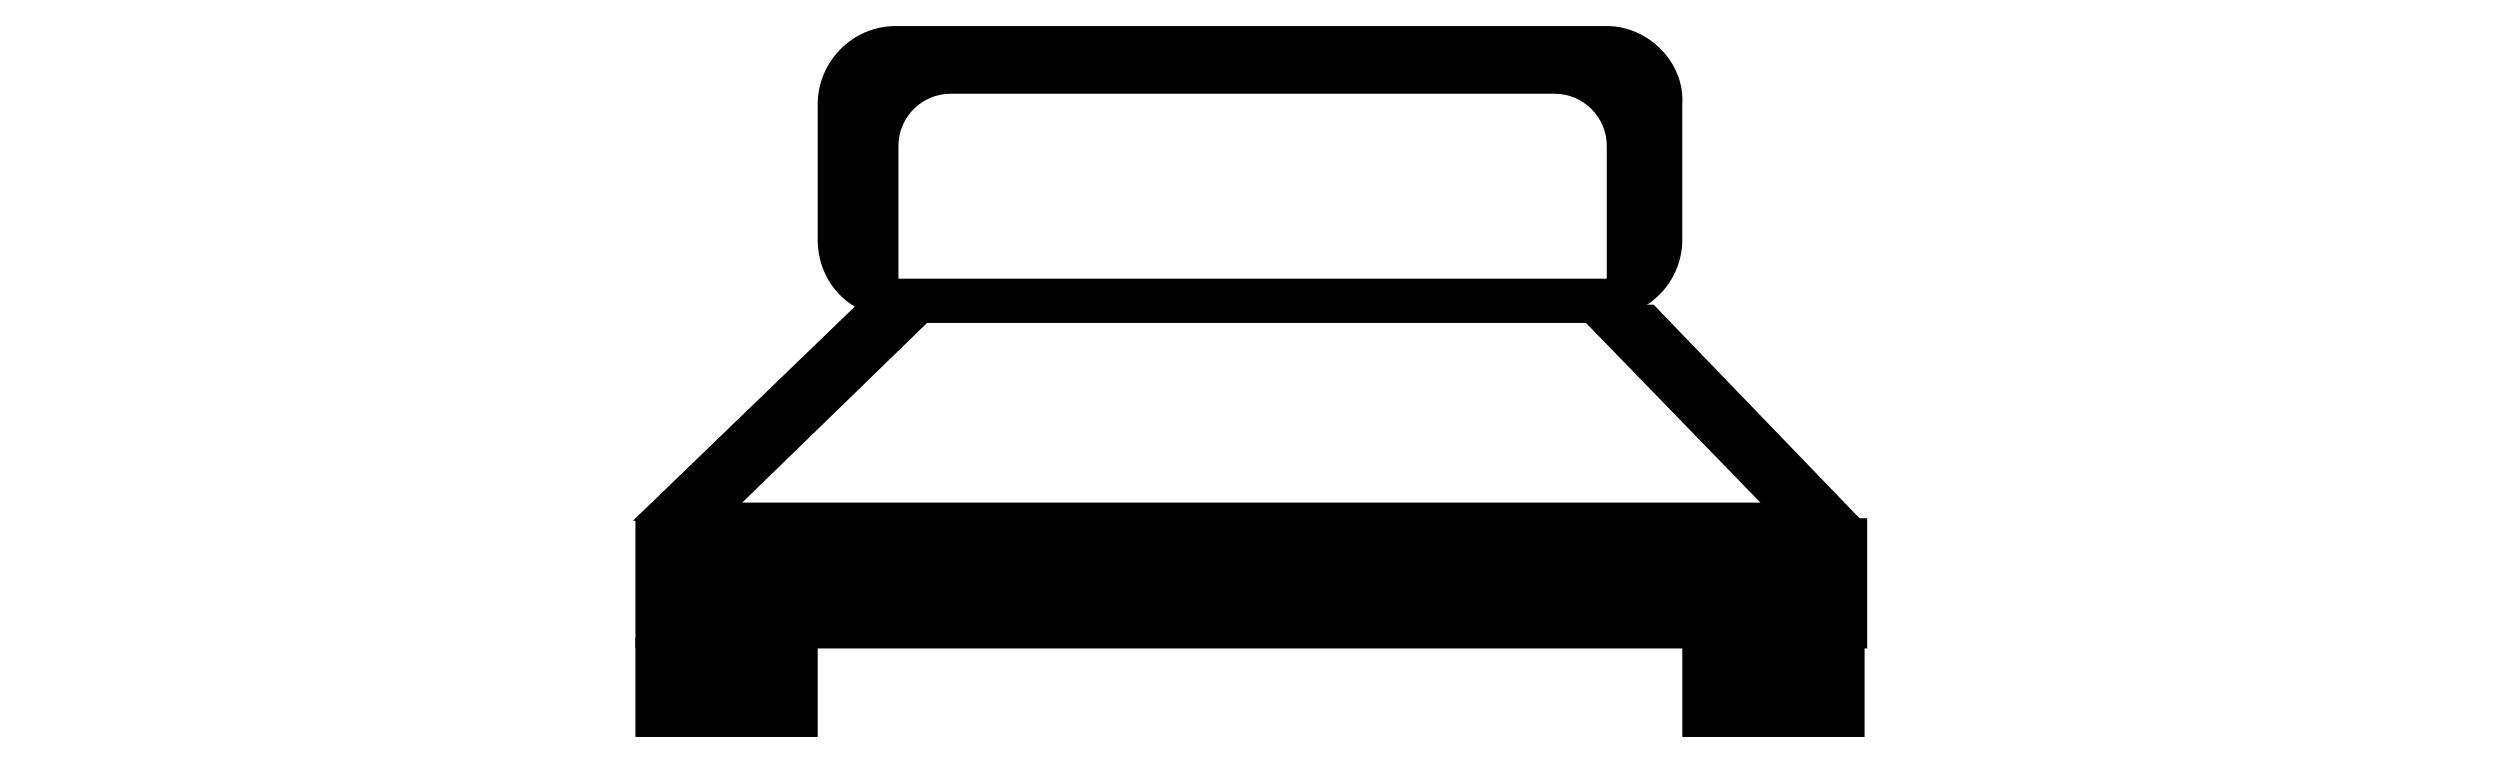 <?xml version="1.0" encoding="utf-8"?>
<!-- Generator: Adobe Illustrator 22.1.0, SVG Export Plug-In . SVG Version: 6.00 Build 0)  -->
<svg version="1.1" id="Calque_4" xmlns="http://www.w3.org/2000/svg" xmlns:xlink="http://www.w3.org/1999/xlink" x="0px" y="0px"
	 viewBox="0 0 96 29.2" style="enable-background:new 0 0 96 29.2;" xml:space="preserve">
<rect x="24.4" y="19.9" width="47.3" height="5"/>
<rect x="24.4" y="24.5" width="7" height="3.8"/>
<rect x="64.6" y="24.5" width="7" height="3.8"/>
<path d="M63.5,11.7H32.9L24.3,20h47.2L63.5,11.7z M35.6,12.4h25.3l6.7,6.9H28.5L35.6,12.4z"/>
<path d="M61.7,1H34.4c-1.7,0-3,1.4-3,3v5.2c0,1.7,1.3,3,3,3h27.2c1.6,0,3-1.3,3-3V4C64.7,2.4,63.3,1,61.7,1z M61.6,10.7H34.5V5.6
	c0-1.1,0.9-2,2-2h23.2c1.1,0,2,0.9,2,2V10.7z"/>
</svg>
